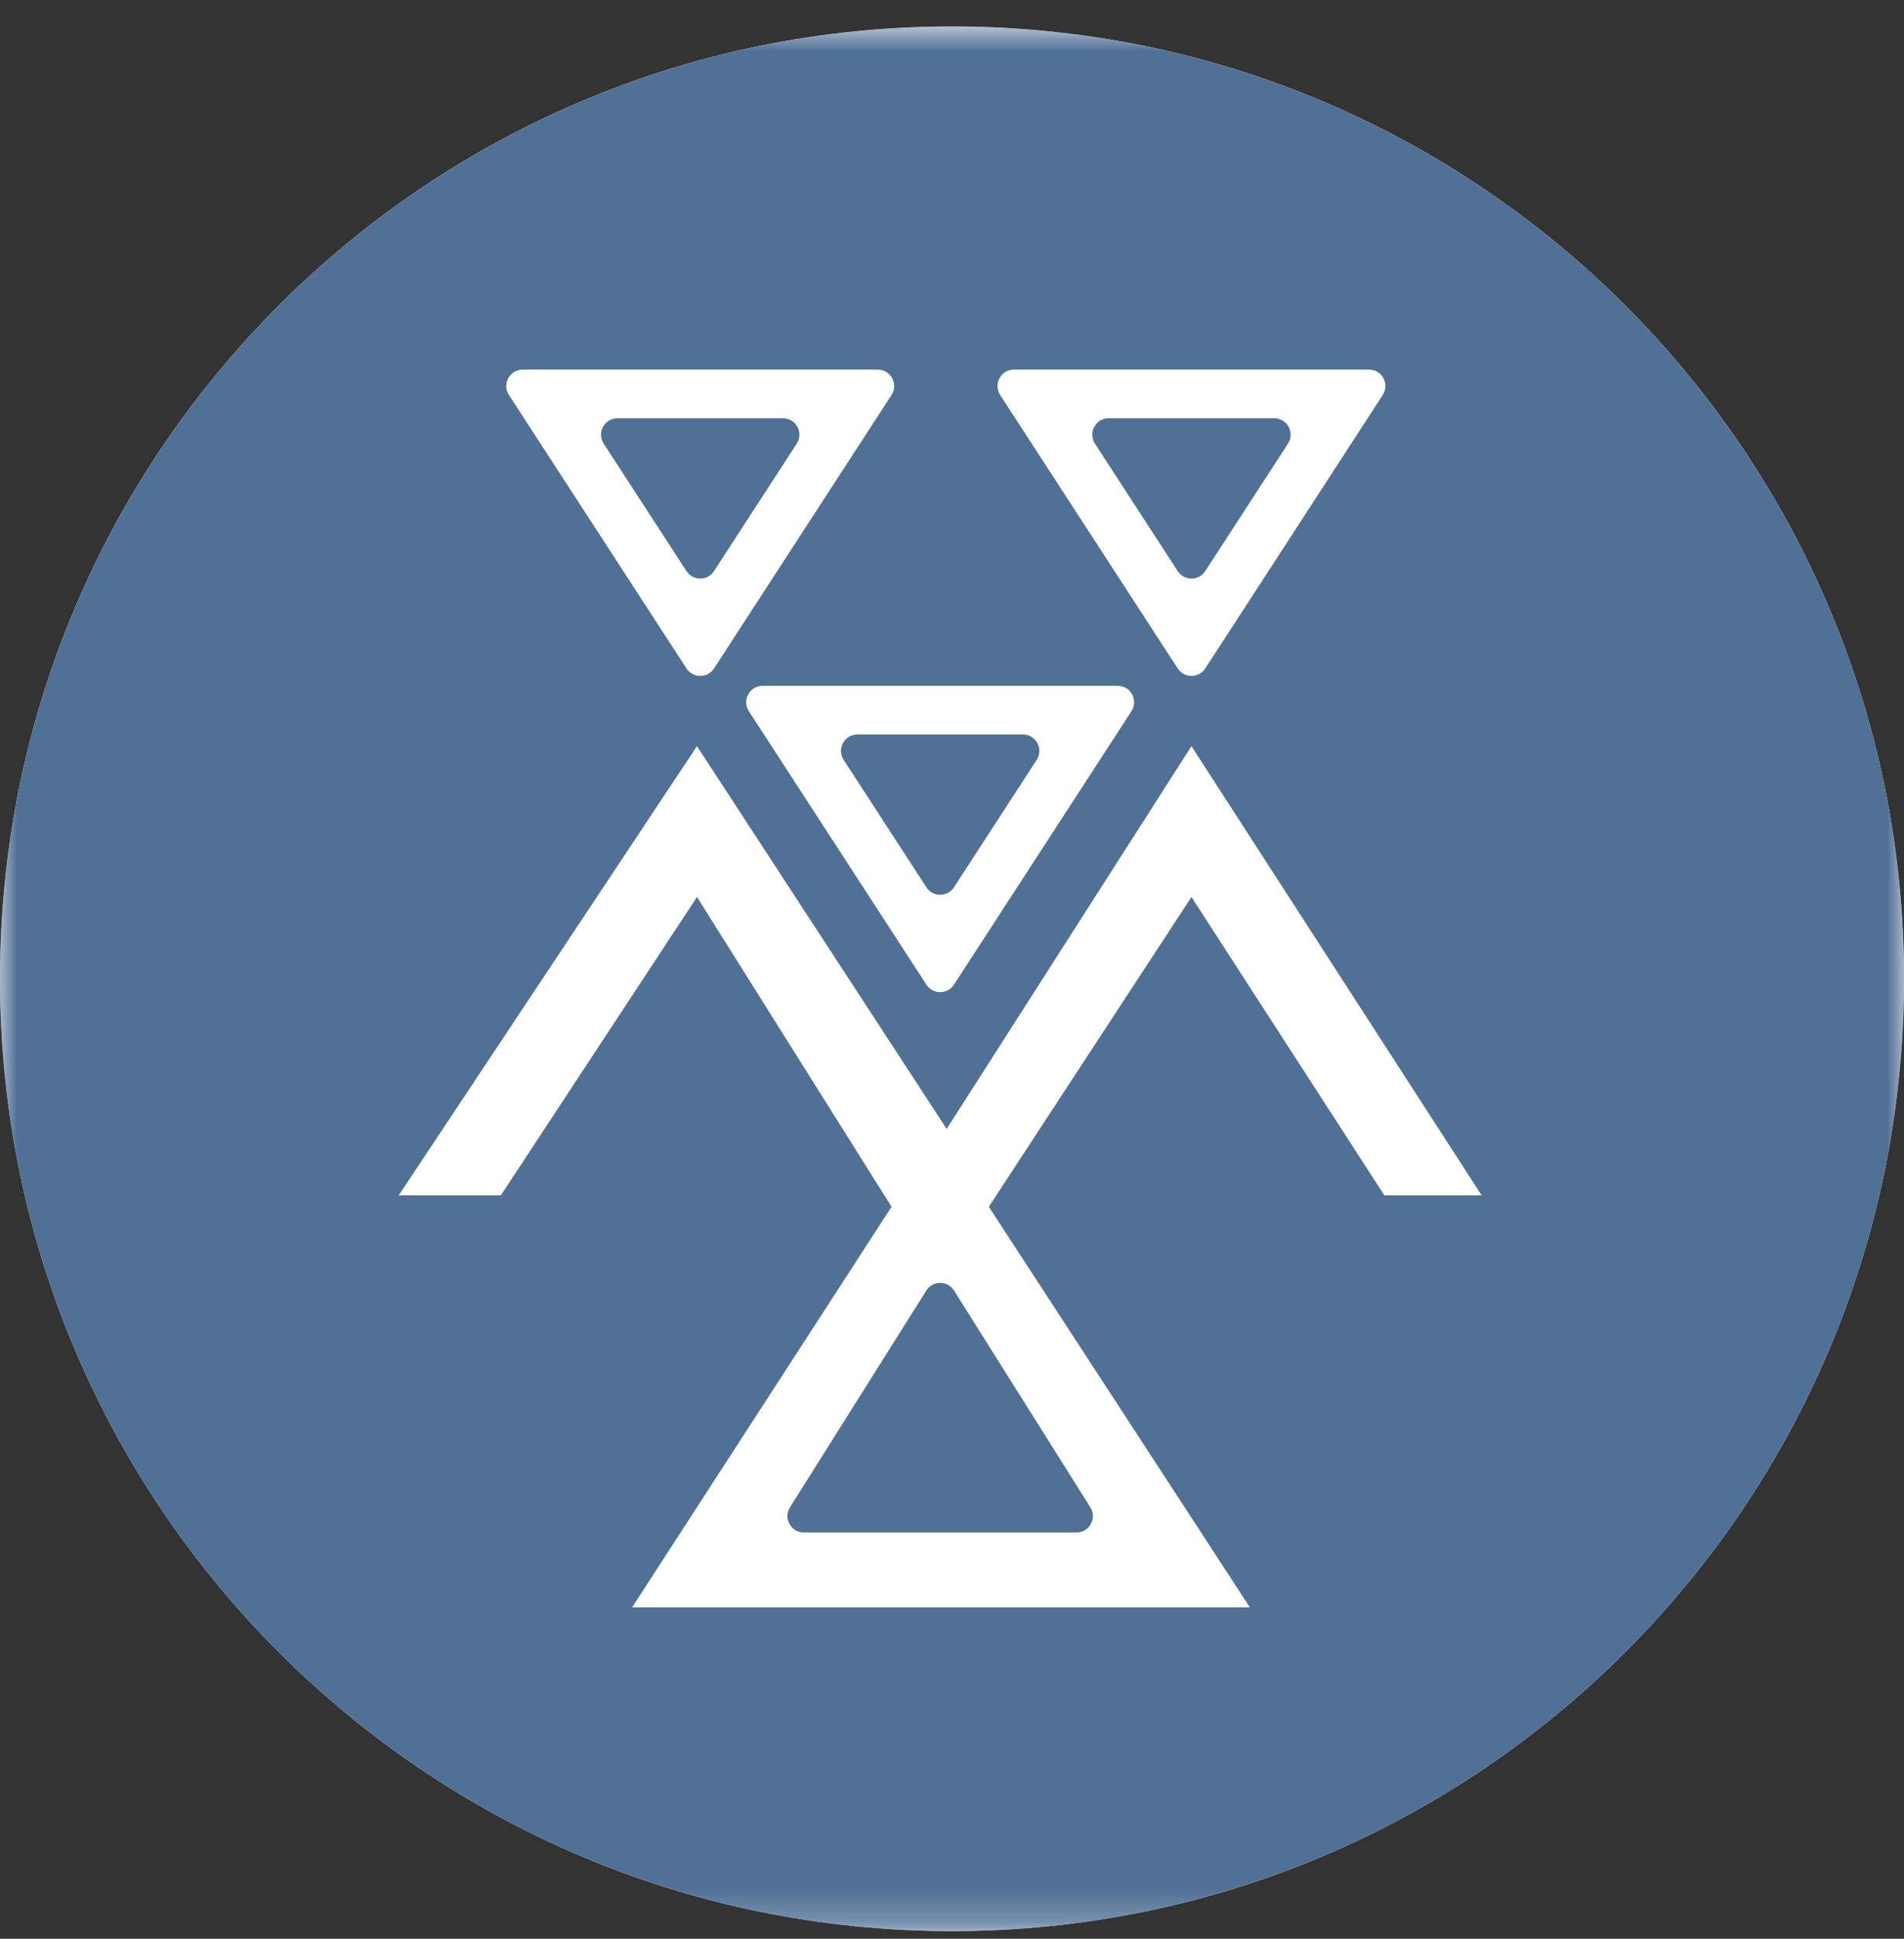 <svg width="56" height="57" viewBox="0 0 56 57" fill="none" xmlns="http://www.w3.org/2000/svg">
<rect x="0" y="0" width="56" height="57" fill="#333333" stroke="none"/>
<g clip-path="url(#clip0_1760_142)">
<path d="M56.001 28.777C56.001 13.313 43.465 0.777 28 0.777C12.537 0.777 0 13.313 0 28.777C0 44.241 12.537 56.777 28 56.777C43.465 56.777 56.001 44.241 56.001 28.777Z" fill="white"/>
<mask id="mask0_1760_142" style="mask-type:luminance" maskUnits="userSpaceOnUse" x="0" y="0" width="57" height="57">
<path d="M56.001 0.777H0V56.777H56.001V0.777Z" fill="white"/>
</mask>
<g mask="url(#mask0_1760_142)">
<path d="M56.001 28.777C56.001 13.313 43.465 0.777 28 0.777C12.537 0.777 0 13.313 0 28.777C0 44.241 12.537 56.777 28 56.777C43.465 56.777 56.001 44.241 56.001 28.777Z" fill="#517095"/>
<path d="M11.726 35.145H14.73L20.5 26.372L26.222 35.48L18.592 47.257H36.76L29.083 35.48L35.043 26.372L40.717 35.145H43.578L35.043 21.938L27.843 33.191L20.5 21.938L11.726 35.145Z" fill="white"/>
<path d="M27.243 37.945C27.433 37.643 27.872 37.643 28.061 37.945L32.069 44.316C32.272 44.638 32.04 45.057 31.66 45.057H23.644C23.264 45.057 23.032 44.638 23.235 44.316L27.243 37.945Z" fill="#517095"/>
<path d="M27.247 28.949C27.437 29.243 27.867 29.243 28.058 28.949L33.278 20.911C33.487 20.589 33.257 20.164 32.873 20.164H22.431C22.047 20.164 21.817 20.589 22.026 20.911L27.247 28.949Z" fill="white"/>
<path d="M20.19 19.652C20.38 19.946 20.81 19.946 21.001 19.652L26.221 11.614C26.43 11.292 26.2 10.867 25.816 10.867H15.374C14.991 10.867 14.76 11.292 14.969 11.614L20.19 19.652Z" fill="white"/>
<path d="M34.638 19.652C34.828 19.946 35.258 19.946 35.449 19.652L40.669 11.614C40.878 11.292 40.648 10.867 40.264 10.867H29.822C29.439 10.867 29.208 11.292 29.417 11.614L34.638 19.652Z" fill="white"/>
<path d="M34.638 16.79C34.828 17.084 35.258 17.084 35.449 16.79L37.882 13.044C38.091 12.722 37.86 12.297 37.476 12.297H32.609C32.226 12.297 31.995 12.722 32.204 13.044L34.638 16.79Z" fill="#517095"/>
<path d="M27.247 26.087C27.437 26.381 27.867 26.381 28.058 26.087L30.491 22.341C30.7 22.019 30.469 21.594 30.085 21.594H25.219C24.835 21.594 24.604 22.019 24.813 22.341L27.247 26.087Z" fill="#517095"/>
<path d="M20.19 16.79C20.38 17.084 20.81 17.084 21.001 16.79L23.434 13.044C23.643 12.722 23.412 12.297 23.029 12.297H18.162C17.778 12.297 17.547 12.722 17.756 13.044L20.19 16.79Z" fill="#517095"/>
</g>
</g>
<defs>
<clipPath id="clip0_1760_142">
<rect width="56" height="56" fill="white" transform="translate(0 0.777)"/>
</clipPath>
</defs>
</svg>
